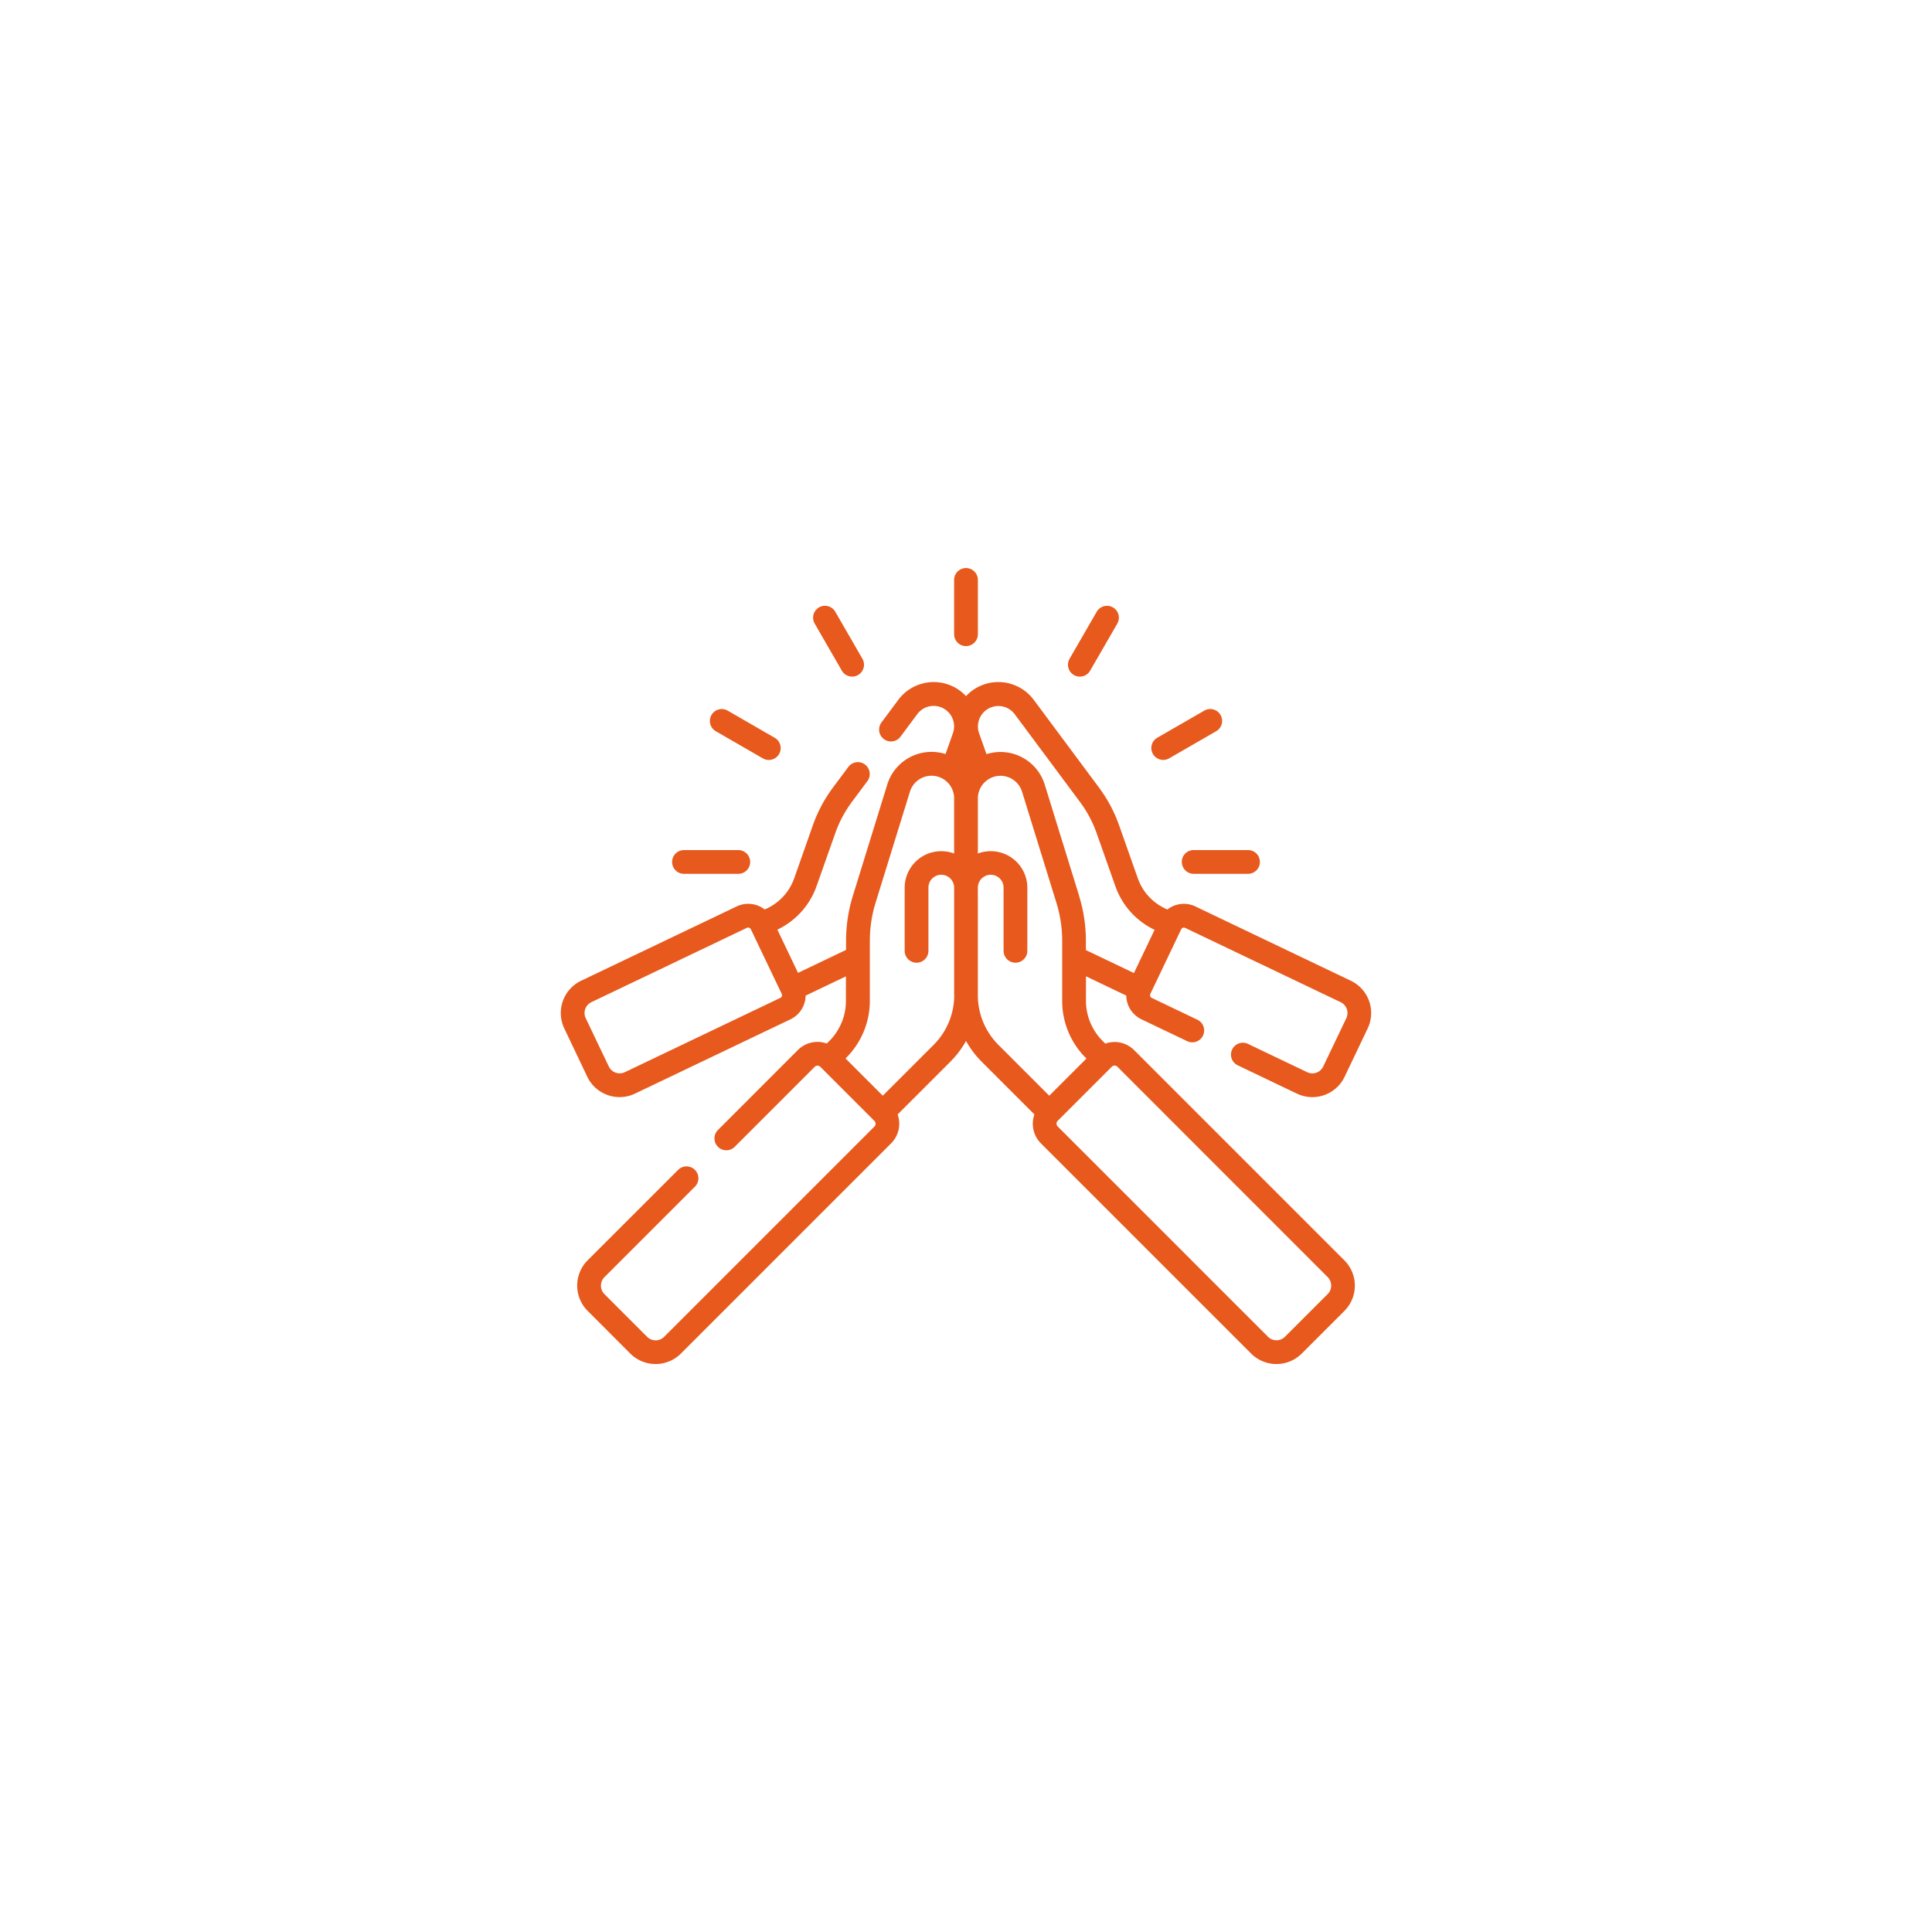 <svg xmlns="http://www.w3.org/2000/svg" xmlns:xlink="http://www.w3.org/1999/xlink" width="102" height="102" viewBox="0 0 102 102">
  <defs>
    <filter id="Ellipse_1" x="0" y="0" width="102" height="102" filterUnits="userSpaceOnUse">
      <feOffset input="SourceAlpha"/>
      <feGaussianBlur stdDeviation="5" result="blur"/>
      <feFlood flood-opacity="0.161"/>
      <feComposite operator="in" in2="blur"/>
      <feComposite in="SourceGraphic"/>
    </filter>
    <clipPath id="clip-path">
      <rect id="Rectangle_26" data-name="Rectangle 26" width="42.788" height="42.021" fill="#e7591c"/>
    </clipPath>
  </defs>
  <g id="Groupe_92" data-name="Groupe 92" transform="translate(-9 -690)">
    <g transform="matrix(1, 0, 0, 1, 9, 690)" filter="url(#Ellipse_1)">
      <circle id="Ellipse_1-2" data-name="Ellipse 1" cx="36" cy="36" r="36" transform="translate(15 15)" fill="#fff"/>
    </g>
    <g id="Groupe_79" data-name="Groupe 79" transform="translate(38.606 719.99)">
      <g id="Groupe_44" data-name="Groupe 44" clip-path="url(#clip-path)">
        <path id="Tracé_13" data-name="Tracé 13" d="M70.961,179.428h2.867a.627.627,0,1,0,0-1.254H70.961a.627.627,0,1,0,0,1.254" transform="translate(-64.456 -163.284)" fill="#e7591c"/>
        <path id="Tracé_14" data-name="Tracé 14" d="M94.516,90.255,97,91.688a.627.627,0,1,0,.627-1.086l-2.483-1.433a.627.627,0,1,0-.627,1.086" transform="translate(-86.331 -81.64)" fill="#e7591c"/>
        <path id="Tracé_15" data-name="Tracé 15" d="M160.937,27.292a.627.627,0,1,0,1.086-.627l-1.433-2.483a.627.627,0,1,0-1.086.627Z" transform="translate(-146.098 -21.875)" fill="#e7591c"/>
        <path id="Tracé_16" data-name="Tracé 16" d="M249.135,4.12a.627.627,0,0,0,.627-.627V.627a.627.627,0,0,0-1.254,0V3.494a.627.627,0,0,0,.627.627" transform="translate(-227.741)" fill="#e7591c"/>
        <path id="Tracé_17" data-name="Tracé 17" d="M320.754,27.521a.626.626,0,0,0,.856-.229l1.433-2.483a.627.627,0,1,0-1.086-.627l-1.433,2.483a.627.627,0,0,0,.229.856" transform="translate(-293.662 -21.874)" fill="#e7591c"/>
        <path id="Tracé_18" data-name="Tracé 18" d="M373.728,91.772a.623.623,0,0,0,.313-.084l2.483-1.433a.627.627,0,0,0-.627-1.086L373.414,90.6a.627.627,0,0,0,.314,1.17" transform="translate(-341.922 -81.641)" fill="#e7591c"/>
        <path id="Tracé_19" data-name="Tracé 19" d="M392.377,178.8a.627.627,0,0,0,.627.627h2.867a.627.627,0,1,0,0-1.254H393a.627.627,0,0,0-.627.627" transform="translate(-359.587 -163.284)" fill="#e7591c"/>
        <path id="Tracé_20" data-name="Tracé 20" d="M40.253,92.345a.635.635,0,0,1-.847.3l-3.136-1.5a.627.627,0,0,0-.541,1.131l3.136,1.5a1.888,1.888,0,0,0,2.518-.89L42.6,90.335a1.889,1.889,0,0,0-.89-2.519l-8.208-3.923a1.412,1.412,0,0,0-1.477.163l-.136-.065A2.779,2.779,0,0,1,30.462,82.4l-.985-2.789a7.548,7.548,0,0,0-1.061-1.992l-3.443-4.629a2.331,2.331,0,0,0-3.578-.2,2.331,2.331,0,0,0-3.578.2l-.877,1.179a.627.627,0,1,0,1.006.748l.877-1.179a1.079,1.079,0,0,1,1.883,1l-.392,1.11a2.446,2.446,0,0,0-3.076,1.609l-1.818,5.879a8,8,0,0,0-.358,2.368v.485l-2.536,1.212-1.091-2.282h0a4.024,4.024,0,0,0,2.072-2.305l.985-2.789a6.289,6.289,0,0,1,.885-1.661l.82-1.1a.627.627,0,0,0-1.006-.748l-.82,1.1a7.543,7.543,0,0,0-1.061,1.992L12.327,82.4A2.777,2.777,0,0,1,10.9,83.992l-.134.064a1.407,1.407,0,0,0-1.478-.163L1.076,87.816a1.889,1.889,0,0,0-.89,2.519L1.4,92.885a1.889,1.889,0,0,0,2.519.89l8.208-3.922a1.407,1.407,0,0,0,.8-1.252l2.128-1.017v1.28A3,3,0,0,1,14.176,91l-.131.131a1.459,1.459,0,0,0-1.526.343L8.28,95.715a.627.627,0,0,0,.886.886l4.239-4.239a.21.21,0,0,1,.3,0l2.853,2.853a.21.21,0,0,1,0,.3l-11.1,11.1a.636.636,0,0,1-.9,0l-2.251-2.251a.635.635,0,0,1,0-.9L7.1,98.67a.627.627,0,0,0-.886-.886L1.42,102.575a1.889,1.889,0,0,0,0,2.671L3.671,107.5a1.891,1.891,0,0,0,2.671,0l11.1-11.1a1.464,1.464,0,0,0,.342-1.525l2.78-2.78a5,5,0,0,0,.831-1.1,5,5,0,0,0,.831,1.1l2.78,2.78a1.464,1.464,0,0,0,.342,1.525l11.1,11.1a1.891,1.891,0,0,0,2.671,0l2.251-2.251a1.889,1.889,0,0,0,0-2.671l-11.1-11.1a1.464,1.464,0,0,0-1.525-.342L28.613,91a3,3,0,0,1-.886-2.139v-1.28L29.856,88.6a1.407,1.407,0,0,0,.8,1.252l2.433,1.163a.627.627,0,0,0,.54-1.131L31.2,88.722a.158.158,0,0,1-.074-.21L32.755,85.1a.158.158,0,0,1,.21-.074l8.208,3.922a.635.635,0,0,1,.3.847ZM11.671,88.632a.155.155,0,0,1-.081.09L3.383,92.644a.636.636,0,0,1-.847-.3L1.317,89.794a.635.635,0,0,1,.3-.847l8.208-3.923a.157.157,0,0,1,.21.074l1.631,3.413a.154.154,0,0,1,.006.12m9.1-.059a3.7,3.7,0,0,1-1.09,2.633L17,93.886l-1.967-1.967.031-.031a4.25,4.25,0,0,0,1.253-3.025V85.709a6.751,6.751,0,0,1,.3-2l1.818-5.878a1.193,1.193,0,0,1,2.332.352V81.1A1.932,1.932,0,0,0,18.156,82.9v3.337a.627.627,0,0,0,1.254,0V82.9a.679.679,0,0,1,1.358,0v5.669Zm19.715,14.888a.635.635,0,0,1,0,.9l-2.251,2.251a.636.636,0,0,1-.9,0l-11.1-11.1a.21.21,0,0,1,0-.3l2.853-2.853a.21.21,0,0,1,.3,0ZM27.757,91.919l-1.967,1.967-2.679-2.679a3.7,3.7,0,0,1-1.091-2.634V82.9a.679.679,0,0,1,1.358,0v3.337a.627.627,0,0,0,1.254,0V82.9A1.932,1.932,0,0,0,22.021,81.1v-2.91a1.193,1.193,0,0,1,2.333-.352l1.818,5.878a6.757,6.757,0,0,1,.3,2v3.155a4.25,4.25,0,0,0,1.253,3.025Zm-.388-8.578-1.818-5.878a2.446,2.446,0,0,0-3.076-1.609l-.392-1.11a1.079,1.079,0,0,1,1.883-1l3.443,4.629a6.292,6.292,0,0,1,.885,1.661l.985,2.789a4.024,4.024,0,0,0,2.072,2.305h0l-1.091,2.282-2.536-1.212v-.485a8,8,0,0,0-.358-2.368" transform="translate(0 -66.028)" fill="#e7591c"/>
      </g>
    </g>
  </g>
</svg>
